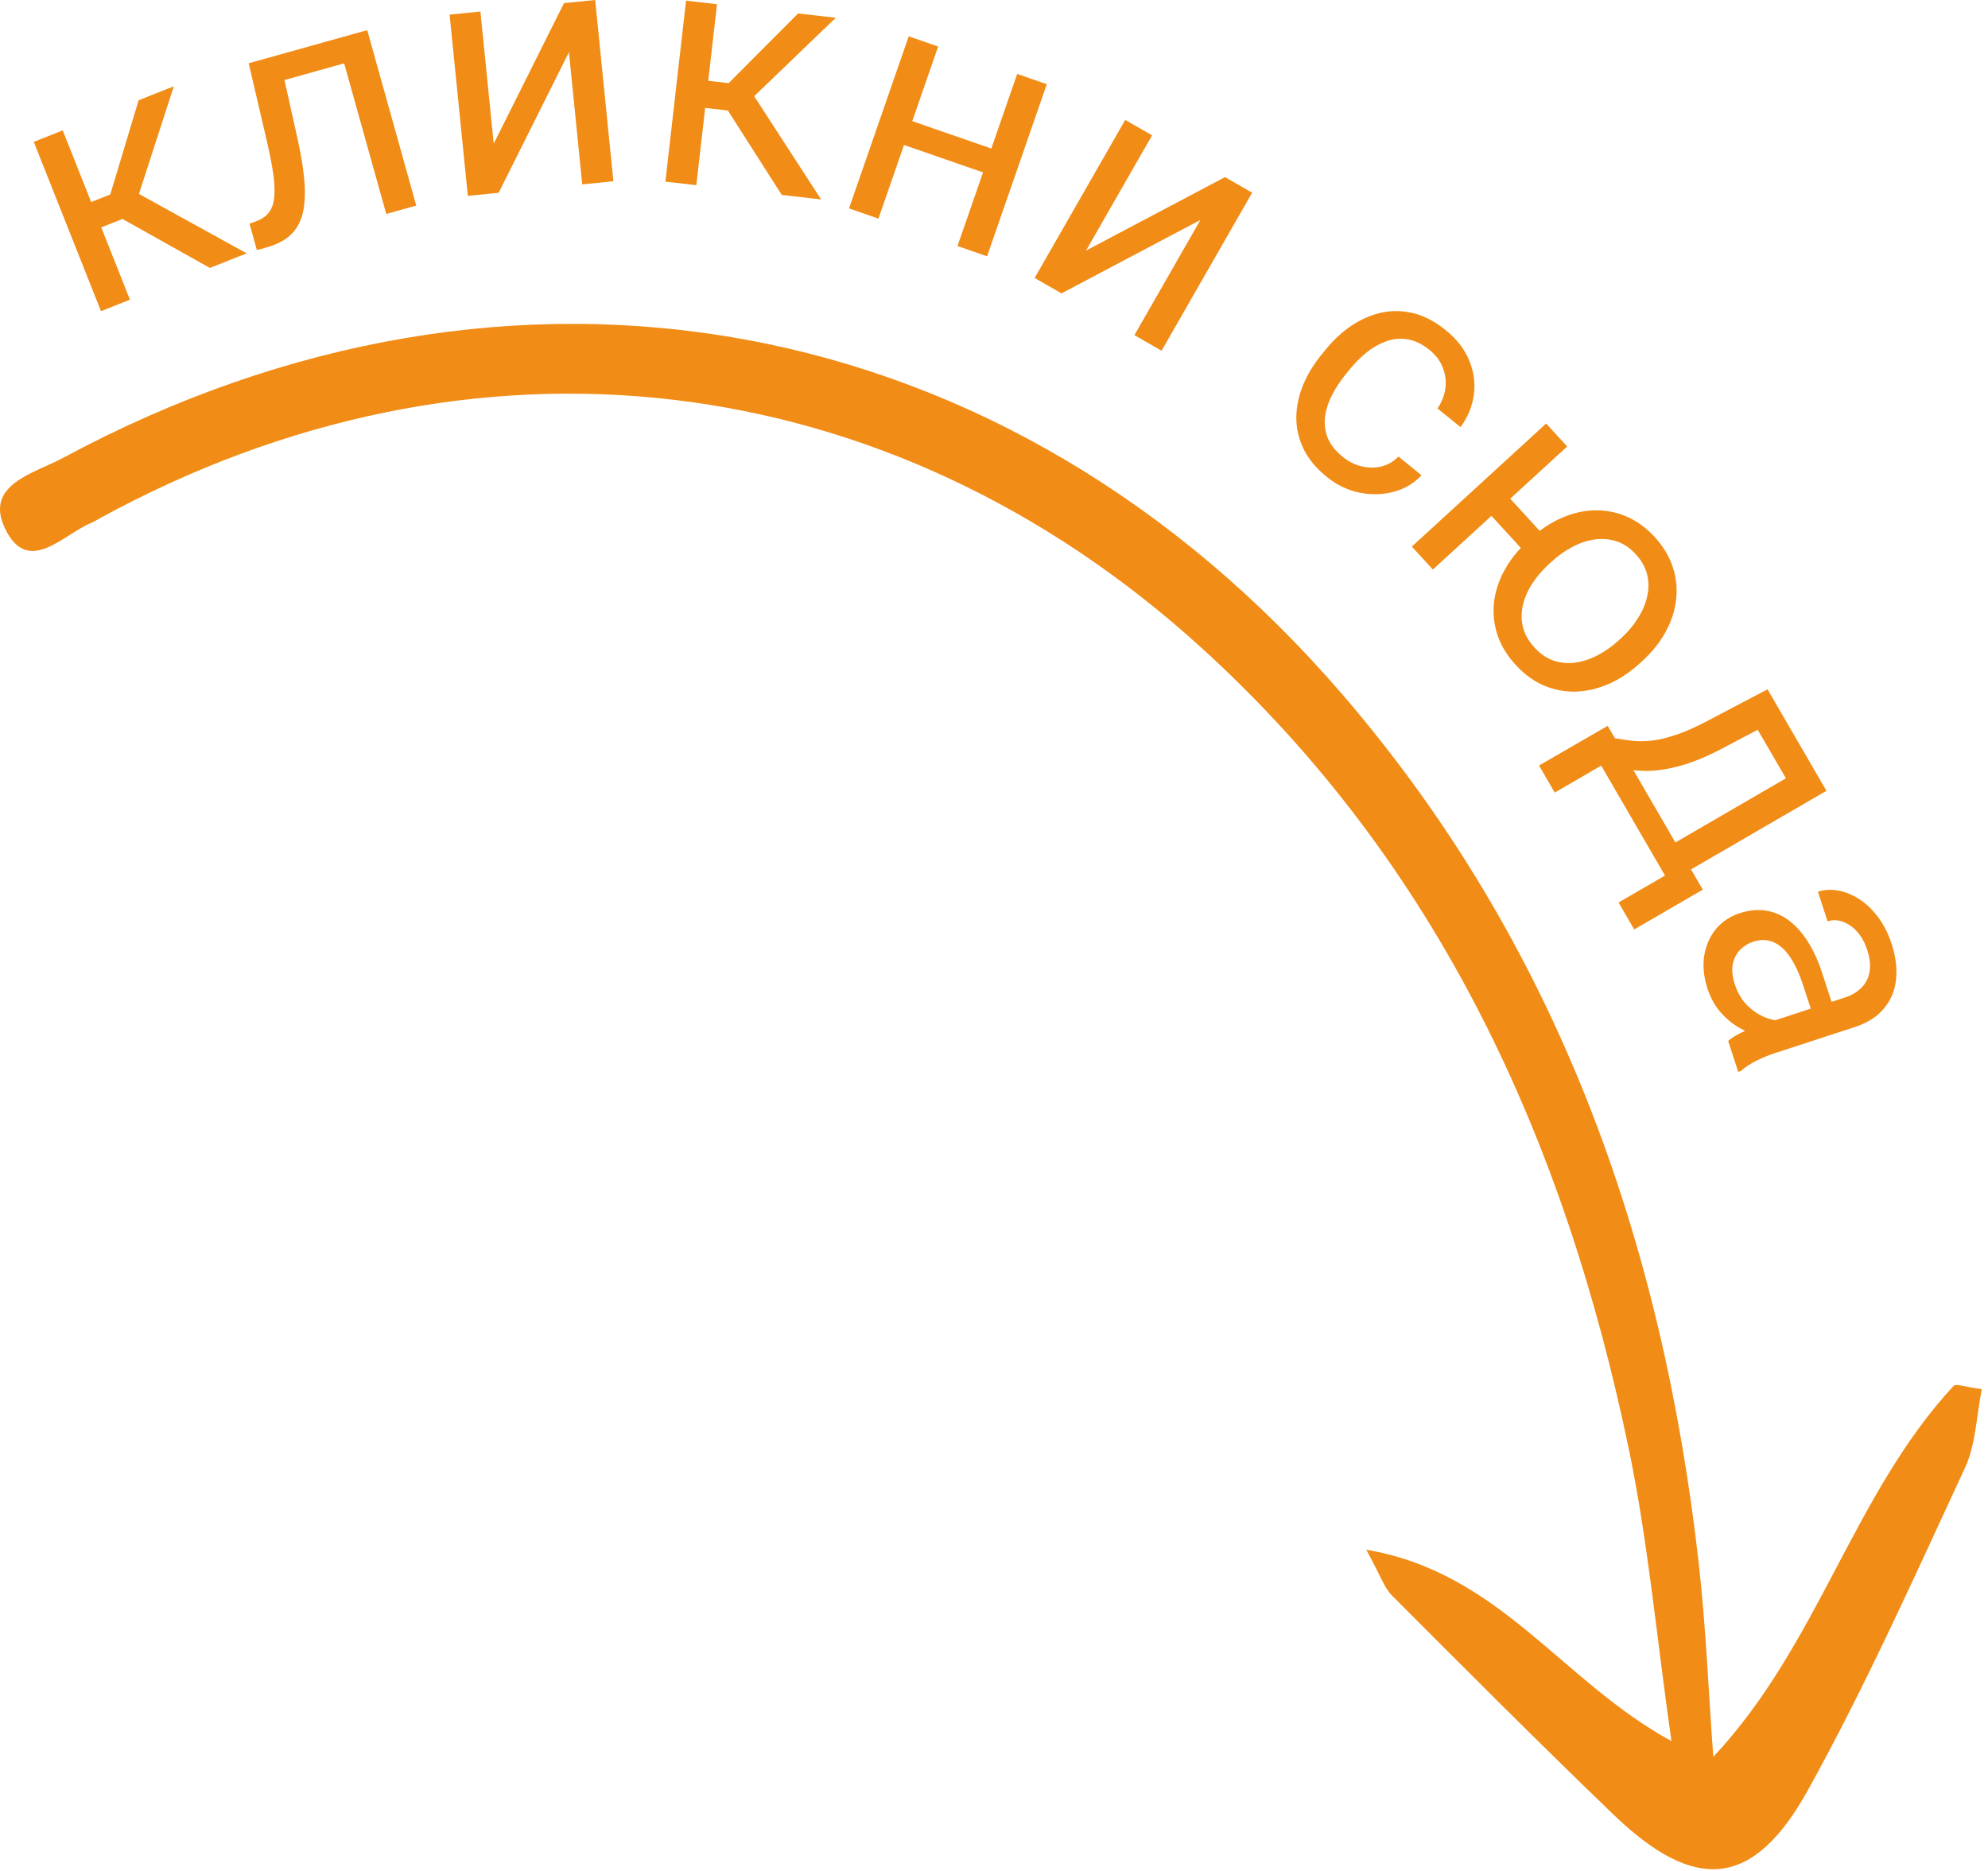 <?xml version="1.0" encoding="UTF-8"?> <svg xmlns="http://www.w3.org/2000/svg" viewBox="0 0 153.00 144.00" data-guides="{&quot;vertical&quot;:[],&quot;horizontal&quot;:[]}"><defs></defs><path fill="#F18C16" stroke="none" fill-opacity="1" stroke-width="1" stroke-opacity="1" id="tSvgf5ea45ecb5" title="Path 1" d="M131.858 135.22C139.963 126.564 142.594 115.057 150.348 106.668C150.534 106.468 151.249 106.756 152.522 106.921C152.104 108.988 152.068 111.168 151.228 112.976C147.359 121.309 143.599 129.725 139.156 137.753C134.948 145.359 130.473 145.721 124.169 139.654C118.413 134.115 112.772 128.456 107.13 122.8C106.526 122.196 106.247 121.266 105.15 119.277C115.44 121.021 120.15 129.376 128.637 134.005C127.477 125.867 126.835 118.666 125.379 111.636C120.462 87.876 110.77 66.518 92.494 49.884C68.336 27.897 36.355 24.216 7.689 39.885C7.476 40.001 7.273 40.139 7.05 40.23C4.82 41.152 2.136 44.383 0.371 40.641C-1.214 37.283 2.654 36.425 4.834 35.251C39.491 16.573 77.62 23.588 103.322 53.46C119.843 72.662 127.918 95.413 130.732 120.262C131.294 125.226 131.492 130.234 131.858 135.22Z"></path><path fill="#F18C16" stroke="none" fill-opacity="1" stroke-width="1" stroke-opacity="1" id="tSvg6a28421db0" title="Path 2" d="M4.828 10.035C6.552 14.378 8.276 18.721 10 23.065C9.258 23.36 8.515 23.654 7.772 23.949C6.048 19.606 4.324 15.262 2.6 10.919C3.343 10.624 4.085 10.329 4.828 10.035ZM13.378 6.641C12.307 9.947 11.236 13.253 10.164 16.559C9.125 16.972 8.085 17.385 7.045 17.797C6.675 17.192 6.304 16.586 5.934 15.98C6.785 15.643 7.636 15.305 8.487 14.967C9.214 12.55 9.941 10.133 10.669 7.716C11.572 7.358 12.475 6.999 13.378 6.641ZM16.154 20.622C13.776 19.289 11.397 17.956 9.019 16.624C9.283 15.896 9.547 15.169 9.811 14.441C12.869 16.127 15.927 17.813 18.984 19.499C18.041 19.873 17.098 20.247 16.154 20.622Z"></path><path fill="#F18C16" stroke="none" fill-opacity="1" stroke-width="1" stroke-opacity="1" id="tSvg339fc3d4a0" title="Path 3" d="M26.228 2.889C26.406 3.525 26.584 4.162 26.762 4.798C24.586 5.406 22.411 6.014 20.236 6.623C20.058 5.986 19.88 5.35 19.702 4.713C21.877 4.105 24.053 3.497 26.228 2.889ZM28.262 2.32C29.52 6.821 30.778 11.321 32.036 15.822C31.267 16.037 30.497 16.252 29.728 16.467C28.47 11.967 27.212 7.466 25.953 2.966C26.723 2.751 27.492 2.535 28.262 2.32ZM19.14 4.87C19.914 4.654 20.688 4.438 21.461 4.222C21.952 6.425 22.442 8.629 22.933 10.833C23.156 11.856 23.309 12.773 23.392 13.584C23.482 14.384 23.491 15.09 23.419 15.702C23.357 16.311 23.208 16.837 22.973 17.279C22.744 17.711 22.424 18.074 22.012 18.369C21.599 18.654 21.093 18.881 20.494 19.049C20.253 19.116 20.012 19.184 19.77 19.251C19.581 18.573 19.391 17.895 19.202 17.217C19.365 17.158 19.527 17.099 19.69 17.04C20.041 16.915 20.322 16.747 20.532 16.536C20.75 16.322 20.908 16.054 21.006 15.73C21.102 15.399 21.142 14.997 21.127 14.526C21.12 14.053 21.061 13.504 20.949 12.881C20.846 12.255 20.698 11.534 20.506 10.718C20.051 8.768 19.596 6.819 19.14 4.87Z"></path><path fill="#F18C16" stroke="none" fill-opacity="1" stroke-width="1" stroke-opacity="1" id="tSvg296bb6b7b5" title="Path 4" d="M37.997 11.059C39.8 7.453 41.604 3.847 43.407 0.241C44.207 0.161 45.006 0.08 45.805 -0C46.273 4.649 46.74 9.299 47.208 13.949C46.408 14.029 45.609 14.11 44.81 14.19C44.469 10.799 44.128 7.409 43.787 4.018C41.984 7.624 40.18 11.23 38.377 14.836C37.586 14.916 36.795 14.995 36.005 15.075C35.537 10.425 35.07 5.776 34.602 1.126C35.393 1.046 36.184 0.967 36.974 0.888C37.315 4.278 37.656 7.669 37.997 11.059Z"></path><path fill="#F18C16" stroke="none" fill-opacity="1" stroke-width="1" stroke-opacity="1" id="tSvg13d193f4d20" title="Path 5" d="M55.181 0.324C54.651 4.966 54.121 9.609 53.591 14.252C52.797 14.162 52.003 14.071 51.21 13.98C51.74 9.338 52.27 4.695 52.8 0.052C53.593 0.142 54.387 0.233 55.181 0.324ZM64.321 1.367C61.816 3.776 59.311 6.185 56.806 8.595C55.694 8.468 54.583 8.341 53.472 8.214C53.431 7.505 53.39 6.796 53.349 6.087C54.259 6.191 55.169 6.295 56.079 6.399C57.861 4.611 59.643 2.824 61.425 1.036C62.39 1.147 63.355 1.257 64.321 1.367ZM60.169 15.003C58.701 12.706 57.233 10.408 55.766 8.111C56.342 7.594 56.918 7.077 57.495 6.561C59.394 9.49 61.294 12.419 63.194 15.349C62.185 15.234 61.177 15.118 60.169 15.003Z"></path><path fill="#F18C16" stroke="none" fill-opacity="1" stroke-width="1" stroke-opacity="1" id="tSvg12b64a7838b" title="Path 6" d="M76.734 11.585C76.522 12.197 76.31 12.809 76.098 13.421C73.763 12.612 71.429 11.803 69.095 10.993C69.307 10.381 69.519 9.769 69.732 9.157C72.066 9.966 74.4 10.776 76.734 11.585ZM72.201 3.581C70.669 7.996 69.138 12.411 67.607 16.826C66.852 16.565 66.097 16.303 65.343 16.041C66.874 11.626 68.405 7.211 69.936 2.796C70.691 3.058 71.446 3.319 72.201 3.581ZM80.562 6.481C79.03 10.896 77.499 15.311 75.968 19.726C75.209 19.463 74.45 19.2 73.691 18.936C75.222 14.521 76.753 10.106 78.285 5.691C79.044 5.954 79.803 6.218 80.562 6.481Z"></path><path fill="#F18C16" stroke="none" fill-opacity="1" stroke-width="1" stroke-opacity="1" id="tSvg128b1e31d6e" title="Path 7" d="M83.584 19.286C87.148 17.401 90.712 15.517 94.277 13.632C94.973 14.031 95.67 14.431 96.367 14.83C94.043 18.884 91.72 22.939 89.397 26.993C88.7 26.594 88.003 26.194 87.306 25.795C89 22.838 90.694 19.882 92.389 16.925C88.824 18.81 85.26 20.695 81.696 22.58C81.006 22.185 80.317 21.79 79.628 21.395C81.951 17.34 84.275 13.286 86.599 9.231C87.288 9.626 87.977 10.022 88.667 10.417C86.972 13.373 85.278 16.33 83.584 19.286Z"></path><path fill="#F18C16" stroke="none" fill-opacity="1" stroke-width="1" stroke-opacity="1" id="tSvge3a72d7bd9" title="Path 8" d="M103.346 35.17C103.789 35.529 104.272 35.77 104.794 35.894C105.317 36.018 105.827 36.02 106.324 35.9C106.827 35.774 107.261 35.52 107.626 35.138C108.216 35.617 108.806 36.096 109.397 36.574C108.841 37.191 108.136 37.615 107.282 37.845C106.44 38.074 105.559 38.099 104.637 37.919C103.721 37.732 102.877 37.325 102.106 36.7C101.287 36.036 100.69 35.312 100.313 34.529C99.943 33.75 99.761 32.946 99.767 32.117C99.779 31.293 99.948 30.474 100.275 29.66C100.613 28.844 101.079 28.071 101.672 27.34C101.786 27.199 101.9 27.058 102.015 26.917C102.608 26.186 103.266 25.574 103.988 25.081C104.723 24.587 105.492 24.248 106.296 24.066C107.106 23.89 107.931 23.902 108.768 24.103C109.613 24.31 110.444 24.745 111.263 25.409C112.115 26.1 112.718 26.878 113.072 27.744C113.432 28.603 113.551 29.478 113.429 30.369C113.319 31.258 112.977 32.093 112.401 32.871C111.81 32.392 111.22 31.913 110.63 31.435C110.961 30.958 111.162 30.449 111.235 29.907C111.314 29.37 111.253 28.843 111.051 28.323C110.862 27.803 110.519 27.341 110.022 26.938C109.452 26.476 108.88 26.201 108.306 26.113C107.744 26.025 107.194 26.079 106.655 26.276C106.129 26.473 105.628 26.761 105.152 27.142C104.688 27.523 104.263 27.951 103.877 28.427C103.762 28.568 103.648 28.709 103.534 28.85C103.148 29.326 102.814 29.834 102.532 30.373C102.251 30.912 102.068 31.459 101.985 32.014C101.909 32.575 101.969 33.124 102.166 33.663C102.376 34.2 102.769 34.702 103.346 35.17Z"></path><path fill="#F18C16" stroke="none" fill-opacity="1" stroke-width="1" stroke-opacity="1" id="tSvg13fbbc7cdac" title="Path 9" d="M119.852 42.337C119.371 42.778 118.89 43.218 118.409 43.659C116.731 41.828 115.054 39.997 113.377 38.166C113.857 37.725 114.338 37.284 114.819 36.844C116.496 38.675 118.174 40.506 119.852 42.337ZM120.613 34.364C117.167 37.521 113.722 40.678 110.277 43.835C109.737 43.246 109.197 42.657 108.657 42.068C112.102 38.911 115.548 35.754 118.994 32.597C119.533 33.186 120.073 33.775 120.613 34.364ZM117.571 41.65C117.644 41.583 117.717 41.516 117.791 41.449C118.536 40.766 119.326 40.242 120.161 39.874C121.003 39.502 121.846 39.303 122.691 39.279C123.548 39.255 124.37 39.41 125.156 39.745C125.954 40.079 126.683 40.606 127.343 41.326C128.014 42.058 128.481 42.837 128.745 43.661C129.014 44.48 129.097 45.312 128.993 46.157C128.901 47.003 128.633 47.829 128.188 48.635C127.749 49.435 127.157 50.176 126.412 50.859C126.339 50.926 126.266 50.993 126.193 51.06C125.447 51.743 124.657 52.268 123.822 52.635C122.987 53.002 122.143 53.2 121.292 53.23C120.448 53.255 119.626 53.099 118.827 52.765C118.035 52.425 117.307 51.892 116.641 51.165C115.976 50.439 115.509 49.667 115.239 48.848C114.975 48.023 114.89 47.188 114.982 46.343C115.086 45.497 115.357 44.675 115.796 43.874C116.234 43.075 116.826 42.333 117.571 41.65ZM119.419 43.226C119.345 43.293 119.272 43.36 119.199 43.427C118.683 43.9 118.251 44.407 117.904 44.948C117.562 45.483 117.327 46.032 117.199 46.595C117.076 47.165 117.079 47.724 117.208 48.274C117.349 48.824 117.644 49.345 118.094 49.835C118.543 50.325 119.032 50.662 119.563 50.844C120.105 51.026 120.662 51.078 121.234 50.999C121.806 50.921 122.373 50.734 122.937 50.441C123.512 50.148 124.057 49.766 124.573 49.293C124.646 49.226 124.719 49.159 124.793 49.092C125.303 48.625 125.725 48.121 126.06 47.579C126.408 47.038 126.643 46.483 126.766 45.913C126.901 45.345 126.901 44.782 126.767 44.226C126.632 43.67 126.34 43.147 125.891 42.656C125.447 42.172 124.957 41.842 124.421 41.666C123.884 41.489 123.324 41.44 122.74 41.519C122.168 41.598 121.597 41.787 121.028 42.086C120.465 42.379 119.928 42.759 119.419 43.226Z"></path><path fill="#F18C16" stroke="none" fill-opacity="1" stroke-width="1" stroke-opacity="1" id="tSvg13a2fed969a" title="Path 10" d="M136.032 53.055C136.433 53.746 136.834 54.437 137.236 55.128C135.688 55.947 134.14 56.765 132.593 57.583C131.417 58.206 130.347 58.652 129.385 58.921C128.422 59.19 127.548 59.327 126.763 59.334C125.985 59.336 125.277 59.242 124.638 59.054C124.004 58.873 123.424 58.64 122.899 58.355C122.699 58.011 122.5 57.668 122.301 57.324C122.876 57.016 123.451 56.707 124.026 56.398C124.112 56.538 124.198 56.678 124.284 56.818C124.718 56.895 125.156 56.961 125.597 57.014C126.045 57.064 126.538 57.062 127.077 57.009C127.623 56.952 128.243 56.807 128.937 56.574C129.642 56.344 130.458 55.986 131.383 55.498C132.932 54.684 134.482 53.869 136.032 53.055ZM136.331 53.57C137.742 56.002 139.154 58.434 140.566 60.865C136.524 63.211 132.482 65.557 128.441 67.903C128.04 67.212 127.639 66.521 127.238 65.83C130.64 63.855 134.043 61.88 137.446 59.904C136.435 58.163 135.425 56.423 134.415 54.682C135.053 54.312 135.692 53.941 136.331 53.57ZM123.731 55.865C126.17 60.068 128.609 64.27 131.048 68.472C129.288 69.493 127.529 70.514 125.77 71.535C125.369 70.844 124.968 70.153 124.567 69.462C125.758 68.77 126.95 68.079 128.142 67.387C126.505 64.567 124.868 61.747 123.231 58.927C122.039 59.619 120.847 60.31 119.656 61.002C119.253 60.307 118.85 59.612 118.447 58.917C120.208 57.9 121.969 56.883 123.731 55.865Z"></path><path fill="#F18C16" stroke="none" fill-opacity="1" stroke-width="1" stroke-opacity="1" id="tSvg18c3c8256e1" title="Path 11" d="M135.16 79.004C137.446 78.257 139.733 77.51 142.02 76.763C142.546 76.591 142.966 76.336 143.283 75.996C143.61 75.662 143.812 75.251 143.888 74.763C143.965 74.274 143.903 73.722 143.702 73.106C143.514 72.531 143.25 72.059 142.911 71.688C142.575 71.325 142.206 71.073 141.805 70.931C141.407 70.798 141.024 70.791 140.654 70.912C140.406 70.153 140.158 69.393 139.91 68.633C140.386 68.478 140.899 68.447 141.447 68.54C141.995 68.634 142.534 68.849 143.062 69.185C143.6 69.527 144.087 69.986 144.52 70.562C144.965 71.144 145.318 71.837 145.581 72.642C145.897 73.611 146.012 74.519 145.925 75.365C145.841 76.219 145.534 76.965 145.006 77.601C144.489 78.242 143.733 78.725 142.74 79.05C140.67 79.726 138.601 80.401 136.532 81.077C136.089 81.222 135.629 81.413 135.152 81.651C134.678 81.896 134.286 82.156 133.975 82.43C133.909 82.452 133.843 82.474 133.778 82.495C133.519 81.703 133.26 80.91 133.002 80.118C133.227 79.917 133.547 79.712 133.96 79.505C134.382 79.294 134.782 79.127 135.16 79.004ZM141.09 77.503C140.559 77.686 140.028 77.868 139.497 78.051C139.246 77.284 138.995 76.516 138.744 75.748C138.532 75.099 138.29 74.537 138.017 74.063C137.752 73.586 137.461 73.209 137.143 72.931C136.825 72.653 136.48 72.475 136.109 72.396C135.747 72.315 135.36 72.341 134.949 72.475C134.531 72.612 134.18 72.831 133.896 73.133C133.613 73.434 133.431 73.807 133.349 74.252C133.278 74.702 133.334 75.207 133.516 75.765C133.744 76.463 134.093 77.031 134.563 77.468C135.033 77.905 135.532 78.21 136.061 78.382C136.592 78.563 137.063 78.6 137.474 78.493C137.214 78.937 136.954 79.38 136.695 79.824C136.332 79.88 135.899 79.848 135.397 79.73C134.895 79.613 134.382 79.403 133.856 79.102C133.342 78.807 132.862 78.409 132.417 77.91C131.983 77.415 131.648 76.807 131.412 76.084C131.117 75.181 131.035 74.331 131.165 73.534C131.298 72.746 131.599 72.066 132.067 71.495C132.545 70.93 133.154 70.527 133.893 70.285C134.608 70.052 135.281 69.986 135.914 70.088C136.556 70.188 137.143 70.441 137.676 70.849C138.217 71.254 138.703 71.795 139.133 72.472C139.563 73.149 139.927 73.944 140.225 74.855C140.513 75.738 140.801 76.621 141.09 77.503Z"></path></svg> 